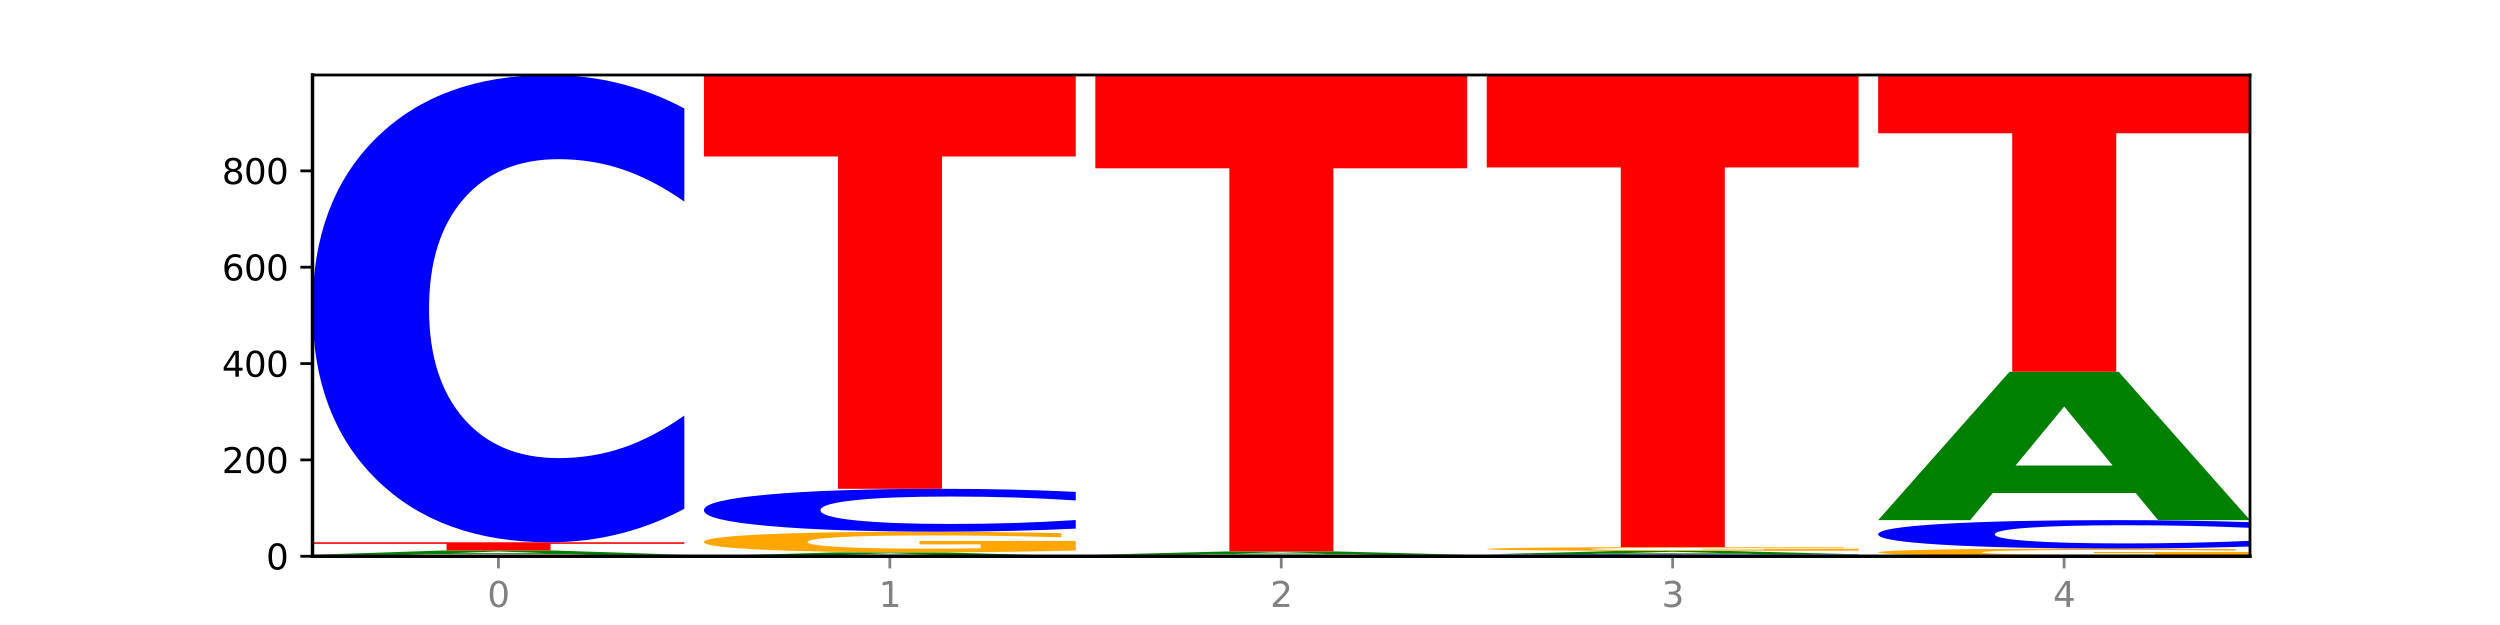 <?xml version="1.0" encoding="utf-8" standalone="no"?>
<!DOCTYPE svg PUBLIC "-//W3C//DTD SVG 1.1//EN"
  "http://www.w3.org/Graphics/SVG/1.1/DTD/svg11.dtd">
<svg xmlns:xlink="http://www.w3.org/1999/xlink" width="720pt" height="180pt" viewBox="0 0 720 180" xmlns="http://www.w3.org/2000/svg" version="1.1">
 <defs>
  <style type="text/css">*{stroke-linejoin: round; stroke-linecap: butt}</style>
 </defs>
 <g id="figure_1">
  <g id="patch_1">
   <path d="M 0 180 
L 720 180 
L 720 0 
L 0 0 
z
" style="fill: #ffffff"/>
  </g>
  <g id="axes_1">
   <g id="patch_2">
    <path d="M 90 160.2 
L 648 160.2 
L 648 21.6 
L 90 21.6 
z
" style="fill: #ffffff"/>
   </g>
   <g id="line2d_1">
    <path d="M 90 160.2 
L 648 160.2 
" clip-path="url(#p30b4e4b6f8)" style="fill: none; stroke: #000000; stroke-width: 0.5; stroke-linecap: square"/>
   </g>
   <g id="patch_3">
    <path d="M 197.091 160.162 
Q 186.291 160.181 174.674 160.191 
Q 163.058 160.2 150.674 160.2 
Q 122.689 160.2 106.344 160.144 
Q 90 160.088 90 159.992 
Q 90 159.895 106.632 159.839 
Q 123.289 159.784 152.258 159.784 
Q 163.418 159.784 173.642 159.791 
Q 183.891 159.799 192.963 159.814 
L 192.963 159.897 
Q 183.603 159.878 174.338 159.868 
Q 165.074 159.859 155.762 159.859 
Q 138.529 159.859 129.193 159.893 
Q 119.857 159.928 119.857 159.992 
Q 119.857 160.056 128.857 160.09 
Q 137.857 160.125 154.418 160.125 
Q 158.93 160.125 162.794 160.123 
Q 166.658 160.121 169.73 160.117 
L 169.73 160.039 
L 152.09 160.039 
L 152.09 159.969 
L 197.091 159.969 
L 197.091 160.162 
z
" clip-path="url(#p30b4e4b6f8)" style="fill: #ffa600"/>
   </g>
   <g id="patch_4">
    <path d="M 164.182 159.556 
L 122.997 159.556 
L 116.494 159.784 
L 90 159.784 
L 127.835 158.535 
L 159.255 158.535 
L 197.091 159.784 
L 170.619 159.784 
L 164.182 159.556 
z
M 129.565 159.325 
L 157.548 159.325 
L 143.578 158.828 
L 129.565 159.325 
z
" clip-path="url(#p30b4e4b6f8)" style="fill: #008000"/>
   </g>
   <g id="patch_5">
    <path d="M 90 156.177 
L 197.091 156.177 
L 197.091 156.637 
L 158.563 156.637 
L 158.563 158.535 
L 128.603 158.535 
L 128.603 156.637 
L 90 156.637 
L 90 156.177 
z
" clip-path="url(#p30b4e4b6f8)" style="fill: #ff0000"/>
   </g>
   <g id="patch_6">
    <path d="M 197.091 146.53 
Q 188.133 151.312 178.446 153.73 
Q 168.76 156.177 158.21 156.177 
Q 126.749 156.177 108.375 138.051 
Q 90 119.926 90 88.93 
Q 90 57.823 108.375 39.725 
Q 126.749 21.6 158.21 21.6 
Q 168.76 21.6 178.446 24.046 
Q 188.133 26.465 197.091 31.246 
L 197.091 58.073 
Q 188.052 51.734 179.283 48.788 
Q 170.514 45.841 160.827 45.841 
Q 143.451 45.841 133.495 57.322 
Q 123.565 68.775 123.565 88.93 
Q 123.565 109.001 133.495 120.482 
Q 143.451 131.936 160.827 131.936 
Q 170.514 131.936 179.283 128.989 
Q 188.052 126.014 197.091 119.676 
L 197.091 146.53 
z
" clip-path="url(#p30b4e4b6f8)" style="fill: #0000ff"/>
   </g>
   <g id="patch_7">
    <path d="M 276.909 159.998 
L 235.724 159.998 
L 229.221 160.2 
L 202.727 160.2 
L 240.563 159.09 
L 271.983 159.09 
L 309.818 160.2 
L 283.347 160.2 
L 276.909 159.998 
z
M 242.292 159.792 
L 270.275 159.792 
L 256.306 159.35 
L 242.292 159.792 
z
" clip-path="url(#p30b4e4b6f8)" style="fill: #008000"/>
   </g>
   <g id="patch_8">
    <path d="M 309.818 158.55 
Q 299.018 158.82 287.402 158.956 
Q 275.785 159.09 263.401 159.09 
Q 235.416 159.09 219.072 158.287 
Q 202.727 157.483 202.727 156.109 
Q 202.727 154.719 219.36 153.922 
Q 236.016 153.124 264.985 153.124 
Q 276.145 153.124 286.37 153.233 
Q 296.618 153.34 305.69 153.552 
L 305.69 154.741 
Q 296.33 154.469 287.066 154.334 
Q 277.801 154.199 268.489 154.199 
Q 251.257 154.199 241.92 154.694 
Q 232.584 155.188 232.584 156.109 
Q 232.584 157.021 241.584 157.519 
Q 250.585 158.015 267.145 158.015 
Q 271.657 158.015 275.521 157.987 
Q 279.385 157.958 282.457 157.896 
L 282.457 156.779 
L 264.817 156.779 
L 264.817 155.785 
L 309.818 155.785 
L 309.818 158.55 
z
" clip-path="url(#p30b4e4b6f8)" style="fill: #ffa600"/>
   </g>
   <g id="patch_9">
    <path d="M 309.818 152.239 
Q 300.86 152.678 291.174 152.9 
Q 281.487 153.124 270.937 153.124 
Q 239.477 153.124 221.102 151.461 
Q 202.727 149.798 202.727 146.954 
Q 202.727 144.1 221.102 142.44 
Q 239.477 140.777 270.937 140.777 
Q 281.487 140.777 291.174 141.001 
Q 300.86 141.223 309.818 141.662 
L 309.818 144.123 
Q 300.779 143.541 292.01 143.271 
Q 283.241 143.001 273.555 143.001 
Q 256.178 143.001 246.222 144.054 
Q 236.293 145.105 236.293 146.954 
Q 236.293 148.796 246.222 149.849 
Q 256.178 150.9 273.555 150.9 
Q 283.241 150.9 292.01 150.63 
Q 300.779 150.357 309.818 149.775 
L 309.818 152.239 
z
" clip-path="url(#p30b4e4b6f8)" style="fill: #0000ff"/>
   </g>
   <g id="patch_10">
    <path d="M 202.727 21.877 
L 309.818 21.877 
L 309.818 45.066 
L 271.29 45.066 
L 271.29 140.777 
L 241.33 140.777 
L 241.33 45.066 
L 202.727 45.066 
L 202.727 21.877 
z
" clip-path="url(#p30b4e4b6f8)" style="fill: #ff0000"/>
   </g>
   <g id="patch_11">
    <path d="M 422.545 160.162 
Q 411.745 160.181 400.129 160.191 
Q 388.513 160.2 376.128 160.2 
Q 348.143 160.2 331.799 160.144 
Q 315.455 160.088 315.455 159.992 
Q 315.455 159.895 332.087 159.839 
Q 348.743 159.784 377.712 159.784 
Q 388.873 159.784 399.097 159.791 
Q 409.345 159.799 418.417 159.814 
L 418.417 159.897 
Q 409.057 159.878 399.793 159.868 
Q 390.529 159.859 381.216 159.859 
Q 363.984 159.859 354.648 159.893 
Q 345.311 159.928 345.311 159.992 
Q 345.311 160.056 354.312 160.09 
Q 363.312 160.125 379.872 160.125 
Q 384.384 160.125 388.249 160.123 
Q 392.113 160.121 395.185 160.117 
L 395.185 160.039 
L 377.544 160.039 
L 377.544 159.969 
L 422.545 159.969 
L 422.545 160.162 
z
" clip-path="url(#p30b4e4b6f8)" style="fill: #ffa600"/>
   </g>
   <g id="patch_12">
    <path d="M 389.637 159.607 
L 348.451 159.607 
L 341.948 159.784 
L 315.455 159.784 
L 353.29 158.813 
L 384.71 158.813 
L 422.545 159.784 
L 396.074 159.784 
L 389.637 159.607 
z
M 355.02 159.427 
L 383.002 159.427 
L 369.033 159.04 
L 355.02 159.427 
z
" clip-path="url(#p30b4e4b6f8)" style="fill: #008000"/>
   </g>
   <g id="patch_13">
    <path d="M 315.455 21.739 
L 422.545 21.739 
L 422.545 48.472 
L 384.018 48.472 
L 384.018 158.813 
L 354.057 158.813 
L 354.057 48.472 
L 315.455 48.472 
L 315.455 21.739 
z
" clip-path="url(#p30b4e4b6f8)" style="fill: #ff0000"/>
   </g>
   <g id="patch_14">
    <path d="M 535.273 160.16 
Q 526.315 160.18 516.628 160.19 
Q 506.942 160.2 496.392 160.2 
Q 464.931 160.2 446.556 160.125 
Q 428.182 160.051 428.182 159.923 
Q 428.182 159.794 446.556 159.72 
Q 464.931 159.645 496.392 159.645 
Q 506.942 159.645 516.628 159.655 
Q 526.315 159.665 535.273 159.685 
L 535.273 159.795 
Q 526.234 159.769 517.465 159.757 
Q 508.696 159.745 499.009 159.745 
Q 481.633 159.745 471.677 159.792 
Q 461.747 159.84 461.747 159.923 
Q 461.747 160.005 471.677 160.053 
Q 481.633 160.1 499.009 160.1 
Q 508.696 160.1 517.465 160.088 
Q 526.234 160.076 535.273 160.049 
L 535.273 160.16 
z
" clip-path="url(#p30b4e4b6f8)" style="fill: #0000ff"/>
   </g>
   <g id="patch_15">
    <path d="M 502.364 159.468 
L 461.178 159.468 
L 454.675 159.645 
L 428.182 159.645 
L 466.017 158.674 
L 497.437 158.674 
L 535.273 159.645 
L 508.801 159.645 
L 502.364 159.468 
z
M 467.747 159.288 
L 495.729 159.288 
L 481.76 158.902 
L 467.747 159.288 
z
" clip-path="url(#p30b4e4b6f8)" style="fill: #008000"/>
   </g>
   <g id="patch_16">
    <path d="M 535.273 158.573 
Q 524.472 158.624 512.856 158.649 
Q 501.24 158.674 488.855 158.674 
Q 460.871 158.674 444.526 158.524 
Q 428.182 158.375 428.182 158.119 
Q 428.182 157.861 444.814 157.712 
Q 461.471 157.564 490.44 157.564 
Q 501.6 157.564 511.824 157.584 
Q 522.072 157.604 531.145 157.644 
L 531.145 157.865 
Q 521.784 157.814 512.52 157.789 
Q 503.256 157.764 493.944 157.764 
Q 476.711 157.764 467.375 157.856 
Q 458.039 157.948 458.039 158.119 
Q 458.039 158.289 467.039 158.382 
Q 476.039 158.474 492.6 158.474 
Q 497.112 158.474 500.976 158.469 
Q 504.84 158.463 507.912 158.452 
L 507.912 158.244 
L 490.272 158.244 
L 490.272 158.059 
L 535.273 158.059 
L 535.273 158.573 
z
" clip-path="url(#p30b4e4b6f8)" style="fill: #ffa600"/>
   </g>
   <g id="patch_17">
    <path d="M 428.182 21.739 
L 535.273 21.739 
L 535.273 48.228 
L 496.745 48.228 
L 496.745 157.564 
L 466.784 157.564 
L 466.784 48.228 
L 428.182 48.228 
L 428.182 21.739 
z
" clip-path="url(#p30b4e4b6f8)" style="fill: #ff0000"/>
   </g>
   <g id="patch_18">
    <path d="M 648 159.999 
Q 637.2 160.1 625.583 160.15 
Q 613.967 160.2 601.583 160.2 
Q 573.598 160.2 557.254 159.901 
Q 540.909 159.602 540.909 159.091 
Q 540.909 158.574 557.542 158.277 
Q 574.198 157.98 603.167 157.98 
Q 614.327 157.98 624.551 158.021 
Q 634.8 158.06 643.872 158.139 
L 643.872 158.582 
Q 634.512 158.48 625.247 158.43 
Q 615.983 158.38 606.671 158.38 
Q 589.438 158.38 580.102 158.564 
Q 570.766 158.748 570.766 159.091 
Q 570.766 159.43 579.766 159.615 
Q 588.766 159.8 605.327 159.8 
Q 609.839 159.8 613.703 159.79 
Q 617.567 159.779 620.639 159.756 
L 620.639 159.34 
L 602.999 159.34 
L 602.999 158.97 
L 648 158.97 
L 648 159.999 
z
" clip-path="url(#p30b4e4b6f8)" style="fill: #ffa600"/>
   </g>
   <g id="patch_19">
    <path d="M 648 157.393 
Q 639.042 157.684 629.356 157.831 
Q 619.669 157.98 609.119 157.98 
Q 577.658 157.98 559.284 156.878 
Q 540.909 155.775 540.909 153.89 
Q 540.909 151.998 559.284 150.897 
Q 577.658 149.795 609.119 149.795 
Q 619.669 149.795 629.356 149.943 
Q 639.042 150.09 648 150.381 
L 648 152.013 
Q 638.961 151.628 630.192 151.448 
Q 621.423 151.269 611.736 151.269 
Q 594.36 151.269 584.404 151.967 
Q 574.474 152.664 574.474 153.89 
Q 574.474 155.111 584.404 155.809 
Q 594.36 156.506 611.736 156.506 
Q 621.423 156.506 630.192 156.326 
Q 638.961 156.146 648 155.76 
L 648 157.393 
z
" clip-path="url(#p30b4e4b6f8)" style="fill: #0000ff"/>
   </g>
   <g id="patch_20">
    <path d="M 615.091 142.01 
L 573.906 142.01 
L 567.403 149.795 
L 540.909 149.795 
L 578.745 107.063 
L 610.165 107.063 
L 648 149.795 
L 621.528 149.795 
L 615.091 142.01 
z
M 580.474 134.079 
L 608.457 134.079 
L 594.487 117.082 
L 580.474 134.079 
z
" clip-path="url(#p30b4e4b6f8)" style="fill: #008000"/>
   </g>
   <g id="patch_21">
    <path d="M 540.909 21.739 
L 648 21.739 
L 648 38.379 
L 609.472 38.379 
L 609.472 107.063 
L 579.512 107.063 
L 579.512 38.379 
L 540.909 38.379 
L 540.909 21.739 
z
" clip-path="url(#p30b4e4b6f8)" style="fill: #ff0000"/>
   </g>
   <g id="matplotlib.axis_1">
    <g id="xtick_1">
     <g id="line2d_2">
      <defs>
       <path id="md1af724e42" d="M 0 0 
L 0 3.5 
" style="stroke: #808080; stroke-width: 0.8"/>
      </defs>
      <g>
       <use xlink:href="#md1af724e42" x="143.545" y="160.2" style="fill: #808080; stroke: #808080; stroke-width: 0.8"/>
      </g>
     </g>
     <g id="text_1">
      <!-- 0 -->
      <g style="fill: #808080" transform="translate(140.364 174.798) scale(0.1 -0.1)">
       <defs>
        <path id="DejaVuSans-30" d="M 2034 4250 
Q 1547 4250 1301 3770 
Q 1056 3291 1056 2328 
Q 1056 1369 1301 889 
Q 1547 409 2034 409 
Q 2525 409 2770 889 
Q 3016 1369 3016 2328 
Q 3016 3291 2770 3770 
Q 2525 4250 2034 4250 
z
M 2034 4750 
Q 2819 4750 3233 4129 
Q 3647 3509 3647 2328 
Q 3647 1150 3233 529 
Q 2819 -91 2034 -91 
Q 1250 -91 836 529 
Q 422 1150 422 2328 
Q 422 3509 836 4129 
Q 1250 4750 2034 4750 
z
" transform="scale(0.016)"/>
       </defs>
       <use xlink:href="#DejaVuSans-30"/>
      </g>
     </g>
    </g>
    <g id="xtick_2">
     <g id="line2d_3">
      <g>
       <use xlink:href="#md1af724e42" x="256.273" y="160.2" style="fill: #808080; stroke: #808080; stroke-width: 0.8"/>
      </g>
     </g>
     <g id="text_2">
      <!-- 1 -->
      <g style="fill: #808080" transform="translate(253.091 174.798) scale(0.1 -0.1)">
       <defs>
        <path id="DejaVuSans-31" d="M 794 531 
L 1825 531 
L 1825 4091 
L 703 3866 
L 703 4441 
L 1819 4666 
L 2450 4666 
L 2450 531 
L 3481 531 
L 3481 0 
L 794 0 
L 794 531 
z
" transform="scale(0.016)"/>
       </defs>
       <use xlink:href="#DejaVuSans-31"/>
      </g>
     </g>
    </g>
    <g id="xtick_3">
     <g id="line2d_4">
      <g>
       <use xlink:href="#md1af724e42" x="369" y="160.2" style="fill: #808080; stroke: #808080; stroke-width: 0.8"/>
      </g>
     </g>
     <g id="text_3">
      <!-- 2 -->
      <g style="fill: #808080" transform="translate(365.819 174.798) scale(0.1 -0.1)">
       <defs>
        <path id="DejaVuSans-32" d="M 1228 531 
L 3431 531 
L 3431 0 
L 469 0 
L 469 531 
Q 828 903 1448 1529 
Q 2069 2156 2228 2338 
Q 2531 2678 2651 2914 
Q 2772 3150 2772 3378 
Q 2772 3750 2511 3984 
Q 2250 4219 1831 4219 
Q 1534 4219 1204 4116 
Q 875 4013 500 3803 
L 500 4441 
Q 881 4594 1212 4672 
Q 1544 4750 1819 4750 
Q 2544 4750 2975 4387 
Q 3406 4025 3406 3419 
Q 3406 3131 3298 2873 
Q 3191 2616 2906 2266 
Q 2828 2175 2409 1742 
Q 1991 1309 1228 531 
z
" transform="scale(0.016)"/>
       </defs>
       <use xlink:href="#DejaVuSans-32"/>
      </g>
     </g>
    </g>
    <g id="xtick_4">
     <g id="line2d_5">
      <g>
       <use xlink:href="#md1af724e42" x="481.727" y="160.2" style="fill: #808080; stroke: #808080; stroke-width: 0.8"/>
      </g>
     </g>
     <g id="text_4">
      <!-- 3 -->
      <g style="fill: #808080" transform="translate(478.546 174.798) scale(0.1 -0.1)">
       <defs>
        <path id="DejaVuSans-33" d="M 2597 2516 
Q 3050 2419 3304 2112 
Q 3559 1806 3559 1356 
Q 3559 666 3084 287 
Q 2609 -91 1734 -91 
Q 1441 -91 1130 -33 
Q 819 25 488 141 
L 488 750 
Q 750 597 1062 519 
Q 1375 441 1716 441 
Q 2309 441 2620 675 
Q 2931 909 2931 1356 
Q 2931 1769 2642 2001 
Q 2353 2234 1838 2234 
L 1294 2234 
L 1294 2753 
L 1863 2753 
Q 2328 2753 2575 2939 
Q 2822 3125 2822 3475 
Q 2822 3834 2567 4026 
Q 2313 4219 1838 4219 
Q 1578 4219 1281 4162 
Q 984 4106 628 3988 
L 628 4550 
Q 988 4650 1302 4700 
Q 1616 4750 1894 4750 
Q 2613 4750 3031 4423 
Q 3450 4097 3450 3541 
Q 3450 3153 3228 2886 
Q 3006 2619 2597 2516 
z
" transform="scale(0.016)"/>
       </defs>
       <use xlink:href="#DejaVuSans-33"/>
      </g>
     </g>
    </g>
    <g id="xtick_5">
     <g id="line2d_6">
      <g>
       <use xlink:href="#md1af724e42" x="594.455" y="160.2" style="fill: #808080; stroke: #808080; stroke-width: 0.8"/>
      </g>
     </g>
     <g id="text_5">
      <!-- 4 -->
      <g style="fill: #808080" transform="translate(591.273 174.798) scale(0.1 -0.1)">
       <defs>
        <path id="DejaVuSans-34" d="M 2419 4116 
L 825 1625 
L 2419 1625 
L 2419 4116 
z
M 2253 4666 
L 3047 4666 
L 3047 1625 
L 3713 1625 
L 3713 1100 
L 3047 1100 
L 3047 0 
L 2419 0 
L 2419 1100 
L 313 1100 
L 313 1709 
L 2253 4666 
z
" transform="scale(0.016)"/>
       </defs>
       <use xlink:href="#DejaVuSans-34"/>
      </g>
     </g>
    </g>
   </g>
   <g id="matplotlib.axis_2">
    <g id="ytick_1">
     <g id="line2d_7">
      <defs>
       <path id="m12f7cd1d56" d="M 0 0 
L -3.5 0 
" style="stroke: #000000; stroke-width: 0.8"/>
      </defs>
      <g>
       <use xlink:href="#m12f7cd1d56" x="90" y="160.2" style="stroke: #000000; stroke-width: 0.8"/>
      </g>
     </g>
     <g id="text_6">
      <!-- 0 -->
      <g transform="translate(76.638 163.999) scale(0.1 -0.1)">
       <use xlink:href="#DejaVuSans-30"/>
      </g>
     </g>
    </g>
    <g id="ytick_2">
     <g id="line2d_8">
      <g>
       <use xlink:href="#m12f7cd1d56" x="90" y="132.452" style="stroke: #000000; stroke-width: 0.8"/>
      </g>
     </g>
     <g id="text_7">
      <!-- 200 -->
      <g transform="translate(63.913 136.251) scale(0.1 -0.1)">
       <use xlink:href="#DejaVuSans-32"/>
       <use xlink:href="#DejaVuSans-30" x="63.623"/>
       <use xlink:href="#DejaVuSans-30" x="127.246"/>
      </g>
     </g>
    </g>
    <g id="ytick_3">
     <g id="line2d_9">
      <g>
       <use xlink:href="#m12f7cd1d56" x="90" y="104.705" style="stroke: #000000; stroke-width: 0.8"/>
      </g>
     </g>
     <g id="text_8">
      <!-- 400 -->
      <g transform="translate(63.913 108.504) scale(0.1 -0.1)">
       <use xlink:href="#DejaVuSans-34"/>
       <use xlink:href="#DejaVuSans-30" x="63.623"/>
       <use xlink:href="#DejaVuSans-30" x="127.246"/>
      </g>
     </g>
    </g>
    <g id="ytick_4">
     <g id="line2d_10">
      <g>
       <use xlink:href="#m12f7cd1d56" x="90" y="76.957" style="stroke: #000000; stroke-width: 0.8"/>
      </g>
     </g>
     <g id="text_9">
      <!-- 600 -->
      <g transform="translate(63.913 80.756) scale(0.1 -0.1)">
       <defs>
        <path id="DejaVuSans-36" d="M 2113 2584 
Q 1688 2584 1439 2293 
Q 1191 2003 1191 1497 
Q 1191 994 1439 701 
Q 1688 409 2113 409 
Q 2538 409 2786 701 
Q 3034 994 3034 1497 
Q 3034 2003 2786 2293 
Q 2538 2584 2113 2584 
z
M 3366 4563 
L 3366 3988 
Q 3128 4100 2886 4159 
Q 2644 4219 2406 4219 
Q 1781 4219 1451 3797 
Q 1122 3375 1075 2522 
Q 1259 2794 1537 2939 
Q 1816 3084 2150 3084 
Q 2853 3084 3261 2657 
Q 3669 2231 3669 1497 
Q 3669 778 3244 343 
Q 2819 -91 2113 -91 
Q 1303 -91 875 529 
Q 447 1150 447 2328 
Q 447 3434 972 4092 
Q 1497 4750 2381 4750 
Q 2619 4750 2861 4703 
Q 3103 4656 3366 4563 
z
" transform="scale(0.016)"/>
       </defs>
       <use xlink:href="#DejaVuSans-36"/>
       <use xlink:href="#DejaVuSans-30" x="63.623"/>
       <use xlink:href="#DejaVuSans-30" x="127.246"/>
      </g>
     </g>
    </g>
    <g id="ytick_5">
     <g id="line2d_11">
      <g>
       <use xlink:href="#m12f7cd1d56" x="90" y="49.209" style="stroke: #000000; stroke-width: 0.8"/>
      </g>
     </g>
     <g id="text_10">
      <!-- 800 -->
      <g transform="translate(63.913 53.008) scale(0.1 -0.1)">
       <defs>
        <path id="DejaVuSans-38" d="M 2034 2216 
Q 1584 2216 1326 1975 
Q 1069 1734 1069 1313 
Q 1069 891 1326 650 
Q 1584 409 2034 409 
Q 2484 409 2743 651 
Q 3003 894 3003 1313 
Q 3003 1734 2745 1975 
Q 2488 2216 2034 2216 
z
M 1403 2484 
Q 997 2584 770 2862 
Q 544 3141 544 3541 
Q 544 4100 942 4425 
Q 1341 4750 2034 4750 
Q 2731 4750 3128 4425 
Q 3525 4100 3525 3541 
Q 3525 3141 3298 2862 
Q 3072 2584 2669 2484 
Q 3125 2378 3379 2068 
Q 3634 1759 3634 1313 
Q 3634 634 3220 271 
Q 2806 -91 2034 -91 
Q 1263 -91 848 271 
Q 434 634 434 1313 
Q 434 1759 690 2068 
Q 947 2378 1403 2484 
z
M 1172 3481 
Q 1172 3119 1398 2916 
Q 1625 2713 2034 2713 
Q 2441 2713 2670 2916 
Q 2900 3119 2900 3481 
Q 2900 3844 2670 4047 
Q 2441 4250 2034 4250 
Q 1625 4250 1398 4047 
Q 1172 3844 1172 3481 
z
" transform="scale(0.016)"/>
       </defs>
       <use xlink:href="#DejaVuSans-38"/>
       <use xlink:href="#DejaVuSans-30" x="63.623"/>
       <use xlink:href="#DejaVuSans-30" x="127.246"/>
      </g>
     </g>
    </g>
   </g>
   <g id="patch_22">
    <path d="M 90 160.2 
L 90 21.6 
" style="fill: none; stroke: #000000; stroke-linejoin: miter; stroke-linecap: square"/>
   </g>
   <g id="patch_23">
    <path d="M 648 160.2 
L 648 21.6 
" style="fill: none; stroke: #000000; stroke-width: 0.8; stroke-linejoin: miter; stroke-linecap: square"/>
   </g>
   <g id="patch_24">
    <path d="M 90 160.2 
L 648 160.2 
" style="fill: none; stroke: #000000; stroke-linejoin: miter; stroke-linecap: square"/>
   </g>
   <g id="patch_25">
    <path d="M 90 21.6 
L 648 21.6 
" style="fill: none; stroke: #000000; stroke-width: 0.8; stroke-linejoin: miter; stroke-linecap: square"/>
   </g>
  </g>
 </g>
 <defs>
  <clipPath id="p30b4e4b6f8">
   <rect x="90" y="21.6" width="558" height="138.6"/>
  </clipPath>
 </defs>
</svg>
